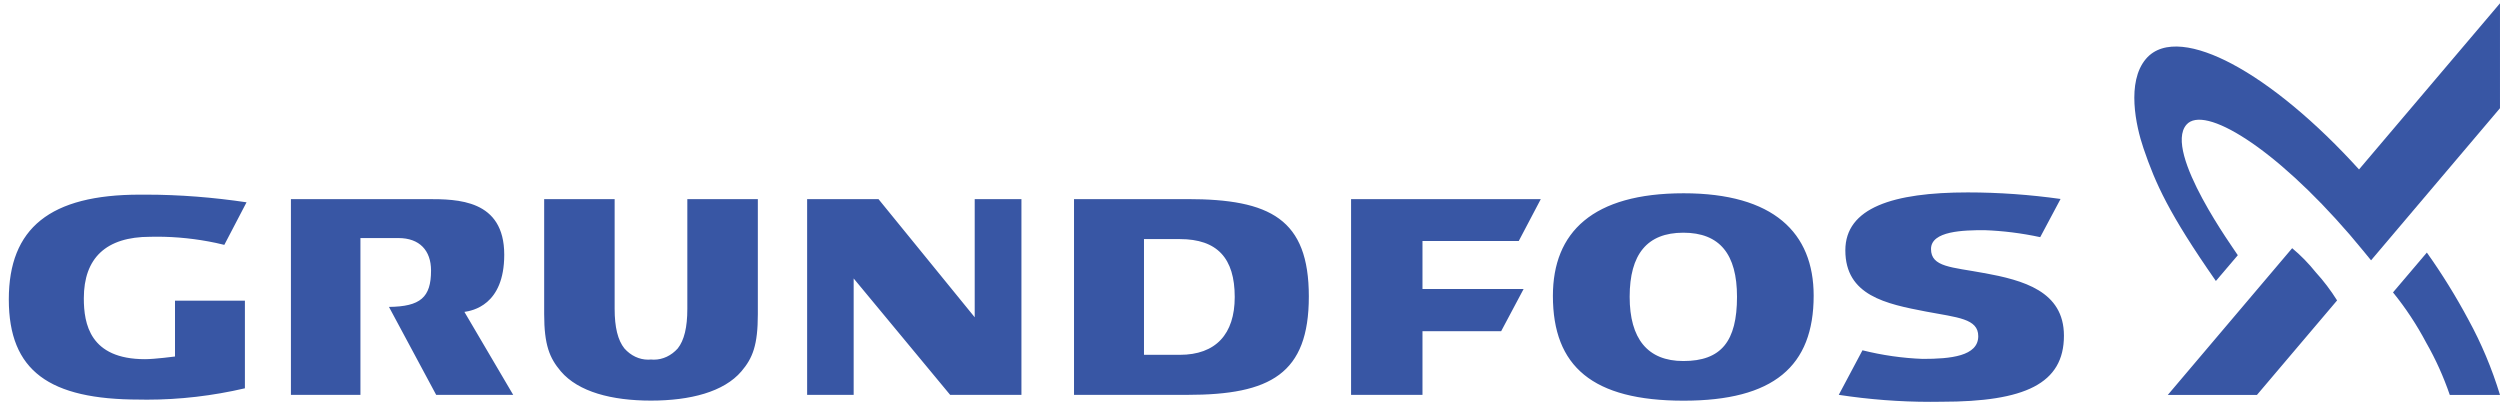 <svg width="264" height="43" viewBox="0 0 264 43" fill="none" xmlns="http://www.w3.org/2000/svg">
<path d="M102.929 21.026V33.504L92.768 21.026H85.233V41.697H90.147V29.405L100.336 41.697H107.864V21.025L102.929 21.026ZM38.062 25.139H42.078C44.3 25.139 45.518 26.444 45.518 28.57C45.518 31.409 44.395 32.37 41.075 32.41L46.06 41.697H54.194L49.042 32.937C49.836 32.815 53.248 32.264 53.248 26.899C53.248 21.055 48.304 21.026 45.115 21.026H30.721V41.697H38.062V25.14L38.062 25.139ZM72.582 21.026V32.615C72.582 34.569 72.254 35.933 71.569 36.797C70.888 37.556 69.988 37.98 69.053 37.98C68.951 37.98 68.849 37.974 68.748 37.965C68.645 37.974 68.541 37.98 68.439 37.98C67.508 37.98 66.612 37.556 65.938 36.797C65.245 35.932 64.906 34.569 64.906 32.614V21.025H57.464V33.166C57.464 36.43 58.032 37.808 59.222 39.21C61.082 41.389 64.606 42.304 68.743 42.304C72.881 42.304 76.439 41.389 78.295 39.21C79.491 37.808 80.028 36.43 80.028 33.166V21.025H72.582L72.582 21.026ZM125.383 21.026H113.416V41.697H125.387C134.144 41.697 138.213 39.489 138.213 31.311C138.213 23.133 134.144 21.025 125.383 21.025V21.026ZM124.589 37.467H120.805V25.248H124.589C128.546 25.248 130.387 27.268 130.387 31.366C130.387 35.283 128.383 37.469 124.589 37.469V37.467ZM177.791 20.41C168.185 20.41 163.986 24.524 163.986 31.247C163.986 38.703 168.181 42.312 177.791 42.312C187.281 42.312 191.523 38.693 191.523 31.222C191.523 24.573 187.281 20.41 177.791 20.41ZM177.759 38.125C173.988 38.125 172.092 35.772 172.092 31.34C172.092 26.854 173.934 24.573 177.759 24.573C181.616 24.573 183.428 26.854 183.428 31.34C183.428 36.03 181.776 38.125 177.759 38.125ZM150.214 25.451H160.38L162.709 21.026H142.673V41.697H150.214V34.974H158.522L160.893 30.518H150.214V25.452V25.451ZM18.48 31.75V37.647C18.48 37.647 16.349 37.929 15.312 37.929C9.48 37.929 8.852 34.182 8.852 31.499C8.852 27.264 11.179 25.005 15.864 25.005C16.095 25.002 16.333 24.996 16.566 24.996C18.654 24.996 20.742 25.217 22.796 25.651L23.688 25.858L26.035 21.363C22.521 20.842 18.975 20.555 15.43 20.555C15.217 20.555 14.985 20.555 14.773 20.555C5.285 20.555 0.93 24.087 0.93 31.617C0.93 39.175 5.203 42.195 14.73 42.195C14.982 42.198 15.261 42.205 15.521 42.205C18.988 42.205 22.466 41.797 25.862 41.004V31.753L18.48 31.75V31.75ZM209.529 28.838C206.106 28.198 203.915 28.218 203.915 26.296C203.915 24.375 207.372 24.306 209.553 24.306C211.525 24.376 213.502 24.625 215.447 25.044L217.596 21.01C214.362 20.557 211.069 20.319 207.807 20.319H207.786C199.913 20.319 194.868 21.936 194.868 26.437C194.868 31.21 199.152 32.089 203.389 32.901C206.715 33.531 208.903 33.639 208.903 35.501C208.903 37.615 205.978 37.9 203.043 37.9C200.903 37.821 198.768 37.513 196.677 36.991L194.174 41.696C197.371 42.184 200.605 42.434 203.83 42.434C204.225 42.434 204.648 42.424 205.033 42.424C213.815 42.424 217.952 40.528 217.952 35.447C217.952 30.731 213.619 29.589 209.525 28.832L209.528 28.838L209.529 28.838ZM238.335 41.703H228.92L242.053 26.209C242.953 26.956 243.791 27.813 244.548 28.759C245.372 29.659 246.129 30.659 246.797 31.725L238.335 41.703Z" fill="#3856A4"/>
<path d="M233.997 29.672C229.009 22.514 227.623 19.387 226.354 15.663C225.543 13.294 224.542 8.659 226.608 6.222C228.439 4.068 232.036 4.81 235.661 6.727C239.816 8.92 244.608 12.921 249.112 17.892L263.998 0.349V11.426L250.383 27.49C250.383 27.49 248.907 25.676 248.147 24.797C240.154 15.524 232.734 11.024 230.885 13.169C228.409 16.036 236.042 26.488 236.312 26.951L233.997 29.672V29.672ZM263.996 41.703H258.697C258.038 39.779 257.204 37.931 256.22 36.211C255.21 34.298 254.024 32.504 252.701 30.878L256.276 26.671C257.868 28.908 259.343 31.289 260.663 33.757C262.025 36.241 263.151 38.917 263.999 41.703L263.996 41.703Z" fill="#3856A4"/>
</svg>

